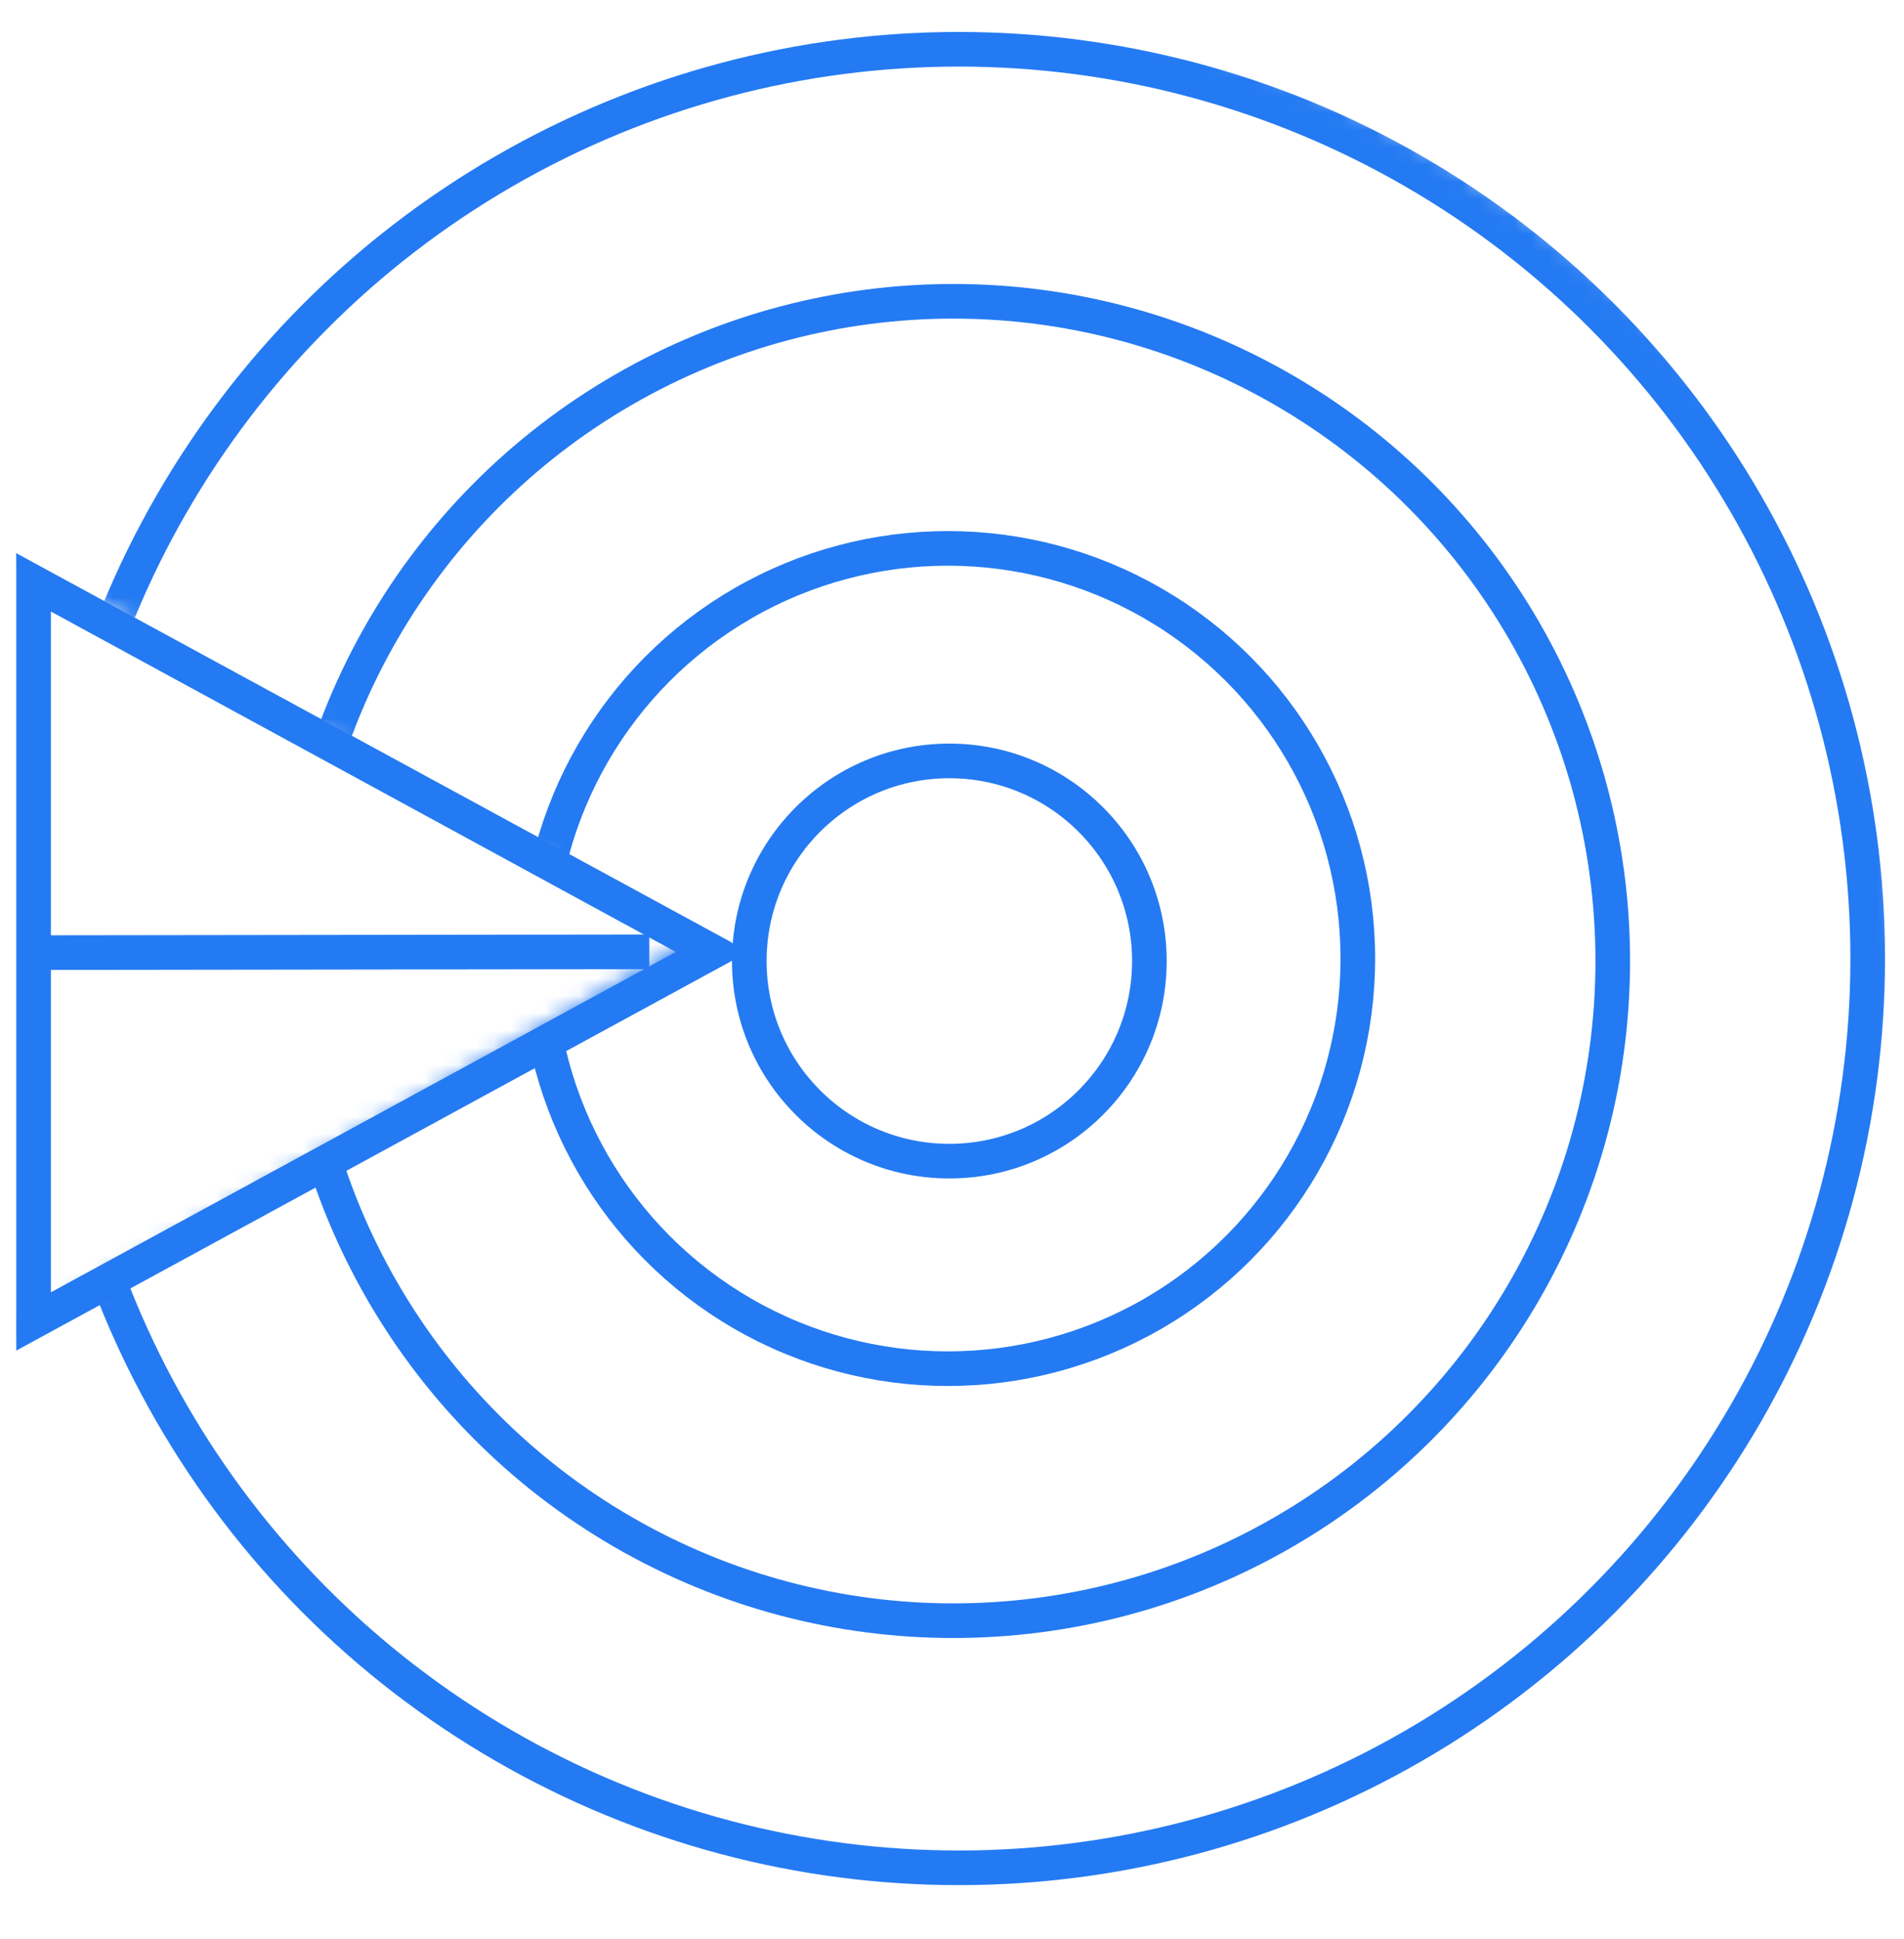 <svg width="110" height="112" viewBox="0 0 110 112" fill="none" xmlns="http://www.w3.org/2000/svg">
<path d="M37.513 54.969L1.464 55.016" stroke="#247AF2" stroke-width="2"/>
<path d="M1.94 76.315L1.94 33.634L41.138 54.975L1.94 76.315Z" stroke="#247AF2" stroke-width="2"/>
<mask id="mask0_2448_531" style="mask-type:alpha" maskUnits="userSpaceOnUse" x="0" y="0" width="110" height="112">
<path d="M0 31.534L39.672 54.439L0.461 77.038C6.151 92.723 28.509 121.047 72.425 108.868C116.341 96.69 112.866 52.238 105.639 31.534C99.642 20.87 80.452 -0.364 51.666 0.005C22.881 0.374 5.228 21.178 0 31.534Z" fill="#D9D9D9"/>
</mask>
<g mask="url(#mask0_2448_531)">
<path d="M1.939 75.372L1.939 33.634L40.2 54.44L1.939 75.372Z" fill="#247AF2" stroke="#247AF2" stroke-width="2"/>
<circle cx="54.759" cy="55.357" r="23.687" stroke="#247AF2" stroke-width="2"/>
<circle cx="55.075" cy="55.499" r="38.099" stroke="#247AF2" stroke-width="2"/>
<circle cx="55.391" cy="55.357" r="52.512" stroke="#247AF2" stroke-width="2"/>
<circle cx="54.846" cy="55.501" r="11.557" stroke="#247AF2" stroke-width="2"/>
</g>
</svg>

